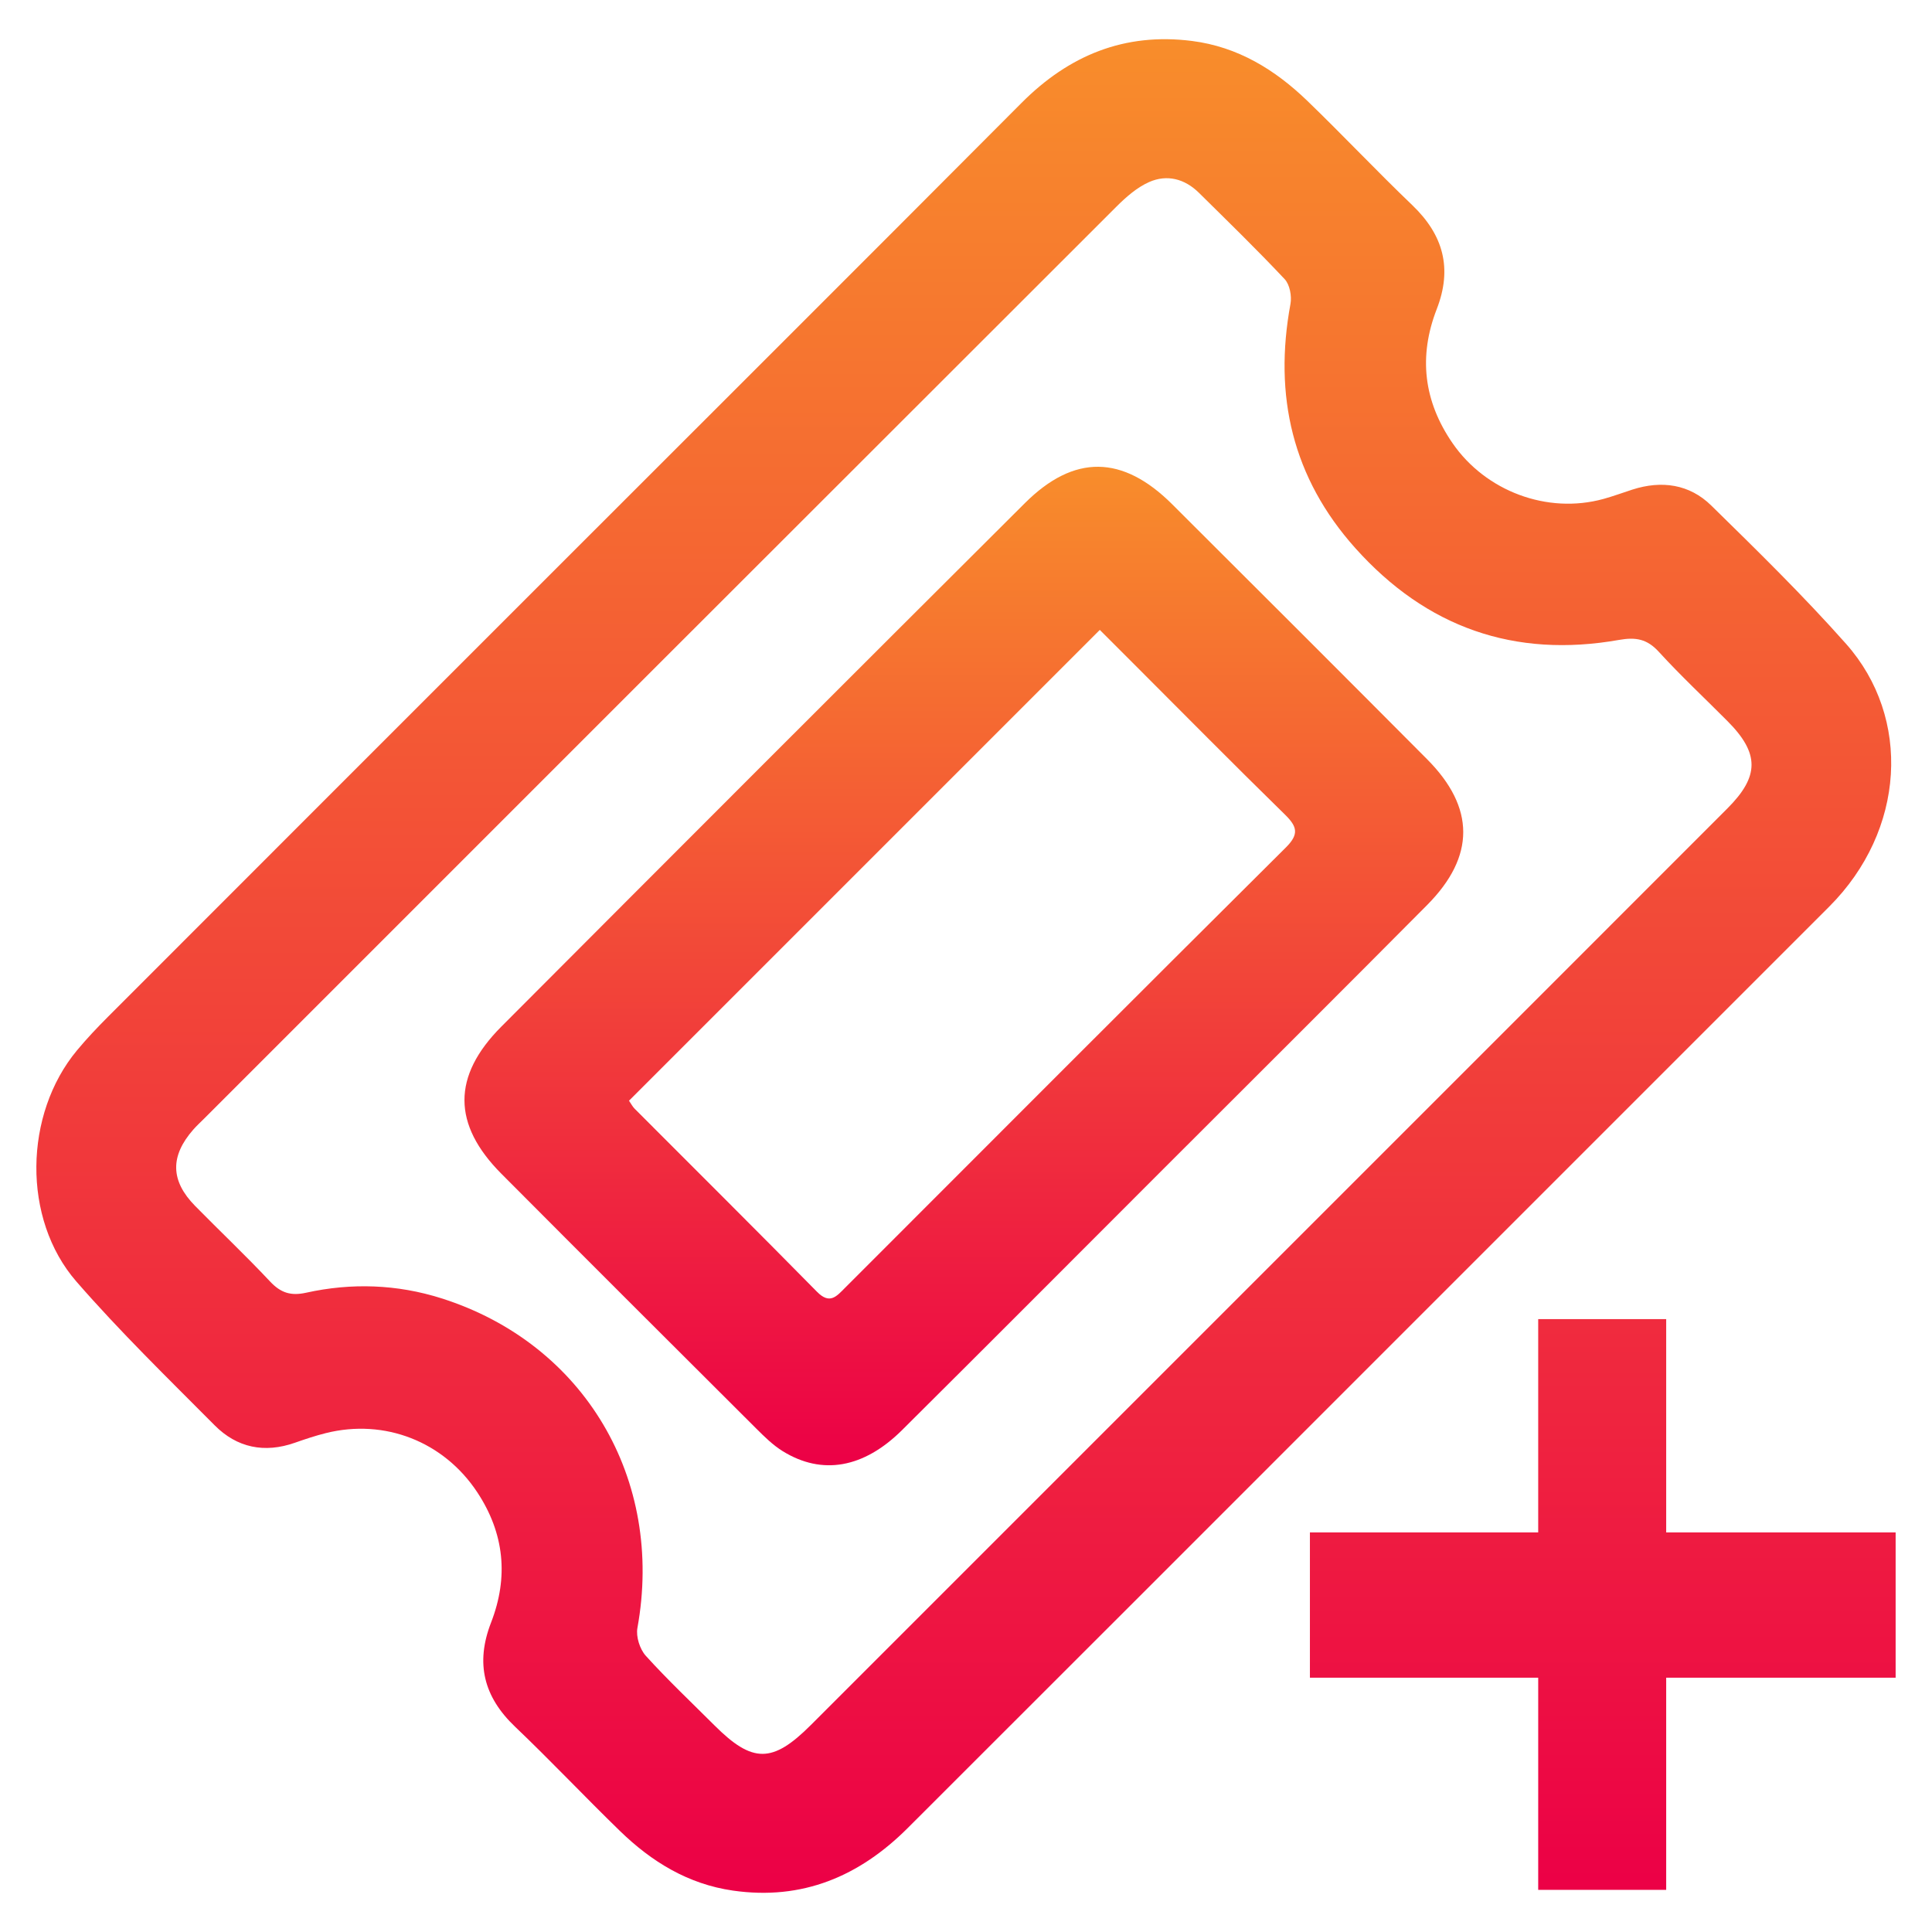 <?xml version="1.0" encoding="UTF-8"?>
<svg xmlns="http://www.w3.org/2000/svg" xmlns:xlink="http://www.w3.org/1999/xlink" id="Layer_1" viewBox="0 0 216 216">
  <defs>
    <linearGradient id="linear-gradient" x1="108" y1="211.618" x2="108" y2="4.382" gradientUnits="userSpaceOnUse">
      <stop offset="0" stop-color="#ec0046"></stop>
      <stop offset="1" stop-color="#f88d2b"></stop>
    </linearGradient>
    <linearGradient id="linear-gradient-2" x1="107.761" y1="163.818" x2="107.761" y2="52.186" xlink:href="#linear-gradient"></linearGradient>
  </defs>
  <path d="M204.506,101.364c8.522-8.522,9.23-21.106,1.885-29.383-4.774-5.379-9.933-10.427-15.073-15.466-2.438-2.39-5.546-2.83-8.816-1.778-1.077.347-2.14.743-3.23,1.044-6.285,1.733-13.172-.866-16.869-6.224-3.251-4.711-3.823-9.72-1.777-14.989,1.773-4.564.749-8.299-2.738-11.638-3.977-3.807-7.755-7.822-11.717-11.646-3.617-3.491-7.779-6.051-12.896-6.703-7.544-.962-13.764,1.601-19.07,6.928-17.136,17.205-34.328,34.354-51.499,51.524-16.885,16.884-33.772,33.766-50.647,50.659-1.2,1.201-2.372,2.44-3.456,3.745-5.924,7.13-6.153,18.838-.069,25.834,4.877,5.608,10.226,10.811,15.472,16.088,2.489,2.504,5.565,3.137,8.958,1.944,1.143-.402,2.297-.788,3.471-1.081,6.588-1.644,13.178.954,16.915,6.603,3.044,4.601,3.524,9.493,1.55,14.581-1.764,4.545-.828,8.297,2.688,11.646,3.986,3.798,7.766,7.81,11.716,11.647,3.547,3.444,7.618,5.95,12.643,6.672,7.761,1.115,14.135-1.6,19.531-6.988,17.756-17.73,35.491-35.481,53.234-53.224,16.598-16.598,33.196-33.196,49.795-49.795ZM90.64,192.873c-4.275,4.274-6.507,4.276-10.763.025-2.578-2.575-5.235-5.08-7.677-7.779-.668-.738-1.112-2.143-.937-3.109,3.021-16.616-5.919-31.796-21.925-36.862-4.946-1.565-10.043-1.743-15.111-.621-1.717.38-2.844.015-4.034-1.255-2.713-2.893-5.601-5.621-8.382-8.451-2.764-2.813-2.807-5.571-.187-8.546.374-.424.793-.809,1.194-1.209C56.815,91.07,90.806,57.071,124.824,23.097c1.071-1.069,2.288-2.139,3.644-2.741,1.999-.888,3.984-.372,5.573,1.198,3.226,3.186,6.481,6.348,9.584,9.652.572.609.812,1.899.651,2.773-1.896,10.267.215,19.443,7.257,27.309,7.926,8.853,17.782,12.325,29.477,10.255,1.878-.332,3.135-.107,4.449,1.331,2.456,2.688,5.126,5.178,7.694,7.764,3.555,3.58,3.572,6.141-.015,9.731-17.16,17.179-34.335,34.343-51.504,51.512-16.998,16.998-33.994,33.997-50.994,50.993ZM186.282,171.325v-23.847h-14.309v23.847h-25.523v16.242h25.523v23.719h14.309v-23.719h25.652v-16.242h-25.652Z" style="fill:url(#linear-gradient); stroke-width:0px;"></path>
  <path d="M131.051,56.377c-5.537-5.516-10.96-5.615-16.465-.13-19.545,19.474-39.051,38.988-58.532,58.526-5.523,5.54-5.483,10.947.007,16.461,9.482,9.523,18.993,19.015,28.51,28.503.911.909,1.858,1.838,2.942,2.509,4.389,2.713,9.045,1.908,13.345-2.366,9.814-9.753,19.576-19.557,29.36-29.34,9.784-9.783,19.593-19.541,29.34-29.36,5.389-5.428,5.368-10.896-.004-16.294-9.479-9.525-18.985-19.024-28.505-28.509ZM143.762,94.748c-16.468,16.371-32.871,32.808-49.286,49.233-.95.951-1.702,1.896-3.135.44-6.756-6.866-13.594-13.653-20.396-20.474-.218-.218-.362-.511-.622-.887,17.468-17.468,34.891-34.891,52.636-52.636,1.29,1.29,2.479,2.479,3.668,3.668,5.667,5.667,11.297,11.371,17.027,16.974,1.377,1.346,1.605,2.195.108,3.683Z" style="fill:url(#linear-gradient-2); stroke-width:0px;"></path>
</svg>
